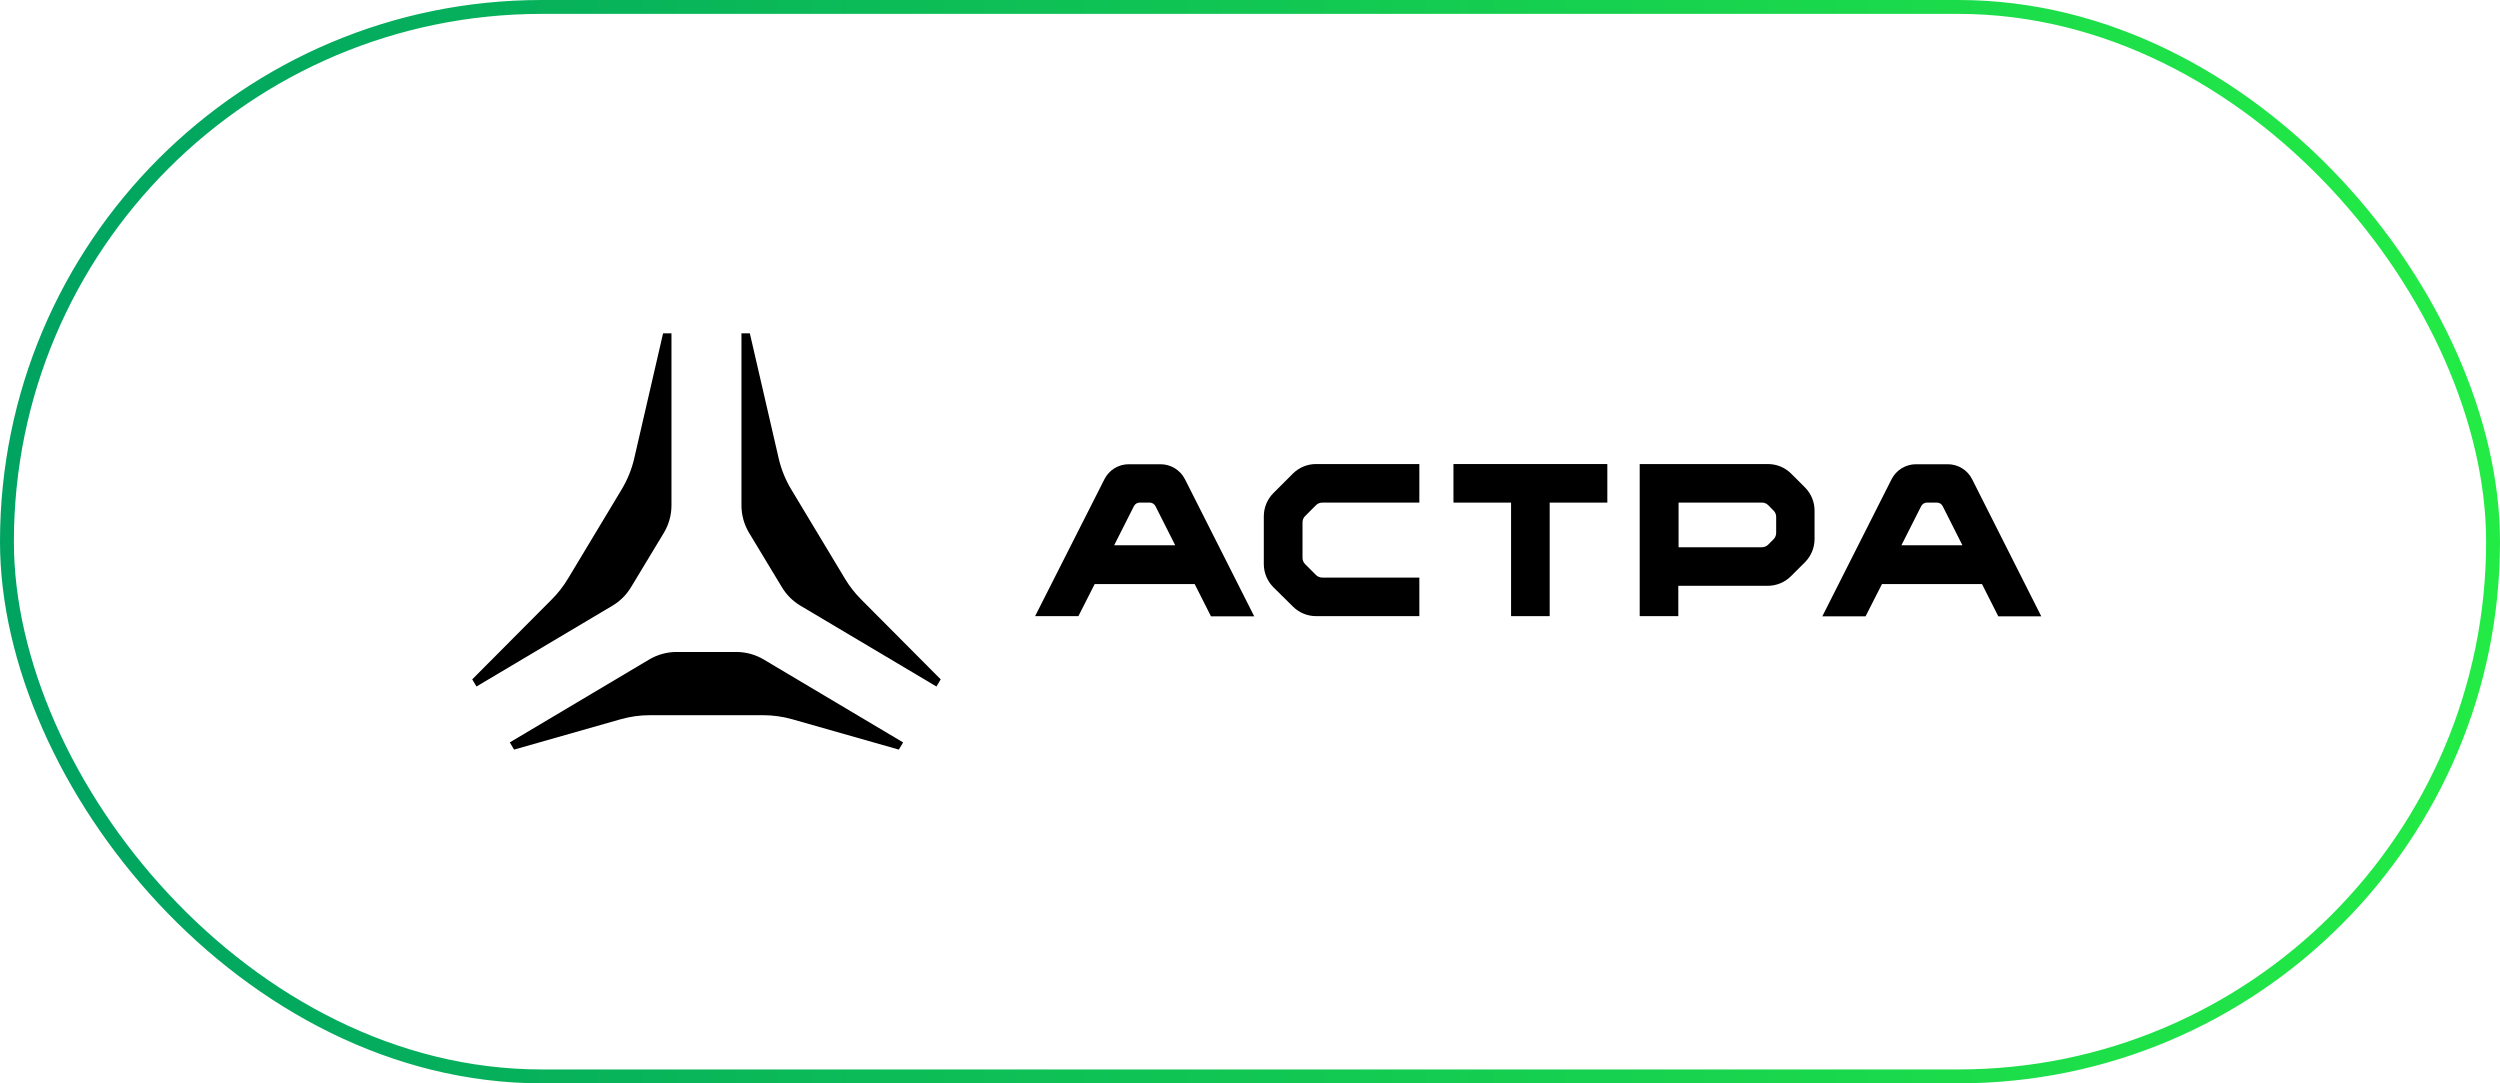 <?xml version="1.0" encoding="UTF-8"?> <svg xmlns="http://www.w3.org/2000/svg" width="180" height="78" viewBox="0 0 180 78" fill="none"><rect x="0.5" y="0.5" width="179" height="77" rx="38.5" stroke="url(#paint0_linear_2012_246)"></rect><path d="M53.016 46.942H48.715C48.022 46.942 47.34 47.129 46.744 47.483L36.705 53.453L37.014 53.971L44.679 51.789C45.366 51.594 46.077 51.494 46.791 51.494H54.94C55.654 51.494 56.365 51.594 57.051 51.789L64.716 53.971L65.024 53.453L54.985 47.483C54.389 47.129 53.708 46.942 53.015 46.942H53.016Z" fill="black"></path><path d="M45.426 42.291L47.792 38.373C48.155 37.773 48.346 37.087 48.346 36.386V24H47.742L45.666 32.998C45.484 33.785 45.18 34.539 44.763 35.233L40.884 41.68C40.564 42.21 40.182 42.701 39.745 43.141L34 48.914L34.307 49.428L44.098 43.609C44.643 43.285 45.099 42.832 45.426 42.29V42.291Z" fill="black"></path><path d="M60.846 41.68L56.967 35.233C56.55 34.54 56.246 33.785 56.064 32.998L53.988 24H53.385V36.386C53.385 37.086 53.576 37.773 53.938 38.373L56.304 42.291C56.632 42.833 57.088 43.286 57.633 43.61L67.424 49.429L67.73 48.914L61.986 43.142C61.549 42.702 61.166 42.212 60.846 41.68V41.68Z" fill="black"></path><path d="M93.083 34.104L91.685 35.501C91.242 35.946 90.993 36.549 90.994 37.177V40.608C90.993 41.236 91.242 41.839 91.687 42.284L93.088 43.67C93.533 44.115 94.137 44.365 94.767 44.362H102.193V41.585H95.2C95.032 41.585 94.871 41.519 94.752 41.401L93.966 40.615C93.848 40.496 93.782 40.336 93.781 40.168V37.604C93.781 37.438 93.847 37.278 93.966 37.16L94.752 36.373C94.871 36.255 95.032 36.188 95.2 36.188H102.193V33.411H94.761C94.131 33.409 93.527 33.658 93.082 34.104L93.083 34.104Z" fill="black"></path><path d="M128.967 34.104C128.522 33.659 127.918 33.41 127.289 33.412H118.058V44.362H120.838V42.178H127.272C127.901 42.179 128.506 41.93 128.95 41.485L129.957 40.482C130.4 40.037 130.649 39.434 130.648 38.806V36.773C130.651 36.152 130.409 35.554 129.974 35.111L128.967 34.105V34.104ZM127.884 38.378C127.884 38.545 127.817 38.704 127.699 38.822L127.308 39.216C127.189 39.334 127.028 39.401 126.86 39.401H120.857V36.185H126.86C127.028 36.185 127.189 36.251 127.308 36.37L127.699 36.764C127.817 36.881 127.883 37.041 127.884 37.208V38.378Z" fill="black"></path><path d="M104.649 36.188H108.797V44.362H111.577V36.188H115.728V33.411H104.649V36.188Z" fill="black"></path><path d="M83.56 33.425H81.275C80.529 33.423 79.847 33.843 79.516 34.51L74.528 44.362H77.645L78.817 42.052H86.017L87.191 44.376H90.304L85.32 34.51C84.985 33.846 84.305 33.427 83.561 33.425H83.56ZM80.22 39.258L81.641 36.445C81.721 36.286 81.884 36.185 82.063 36.185H82.771C82.949 36.185 83.113 36.286 83.194 36.445L84.615 39.258H80.22H80.22Z" fill="black"></path><path d="M141.995 34.509C141.663 33.844 140.983 33.423 140.238 33.425H137.95C137.207 33.426 136.526 33.845 136.191 34.509L131.207 44.375H134.32L135.503 42.051H142.703L143.877 44.375H146.971L141.995 34.509ZM136.902 39.258L138.325 36.445C138.405 36.285 138.569 36.184 138.748 36.185H139.453C139.632 36.184 139.795 36.285 139.875 36.445L141.293 39.258H136.902Z" fill="black"></path><defs><linearGradient id="paint0_linear_2012_246" x1="5.692" y1="74.191" x2="180" y2="74.191" gradientUnits="userSpaceOnUse"><stop stop-color="#00A460"></stop><stop offset="1" stop-color="#23EB45"></stop></linearGradient></defs></svg> 